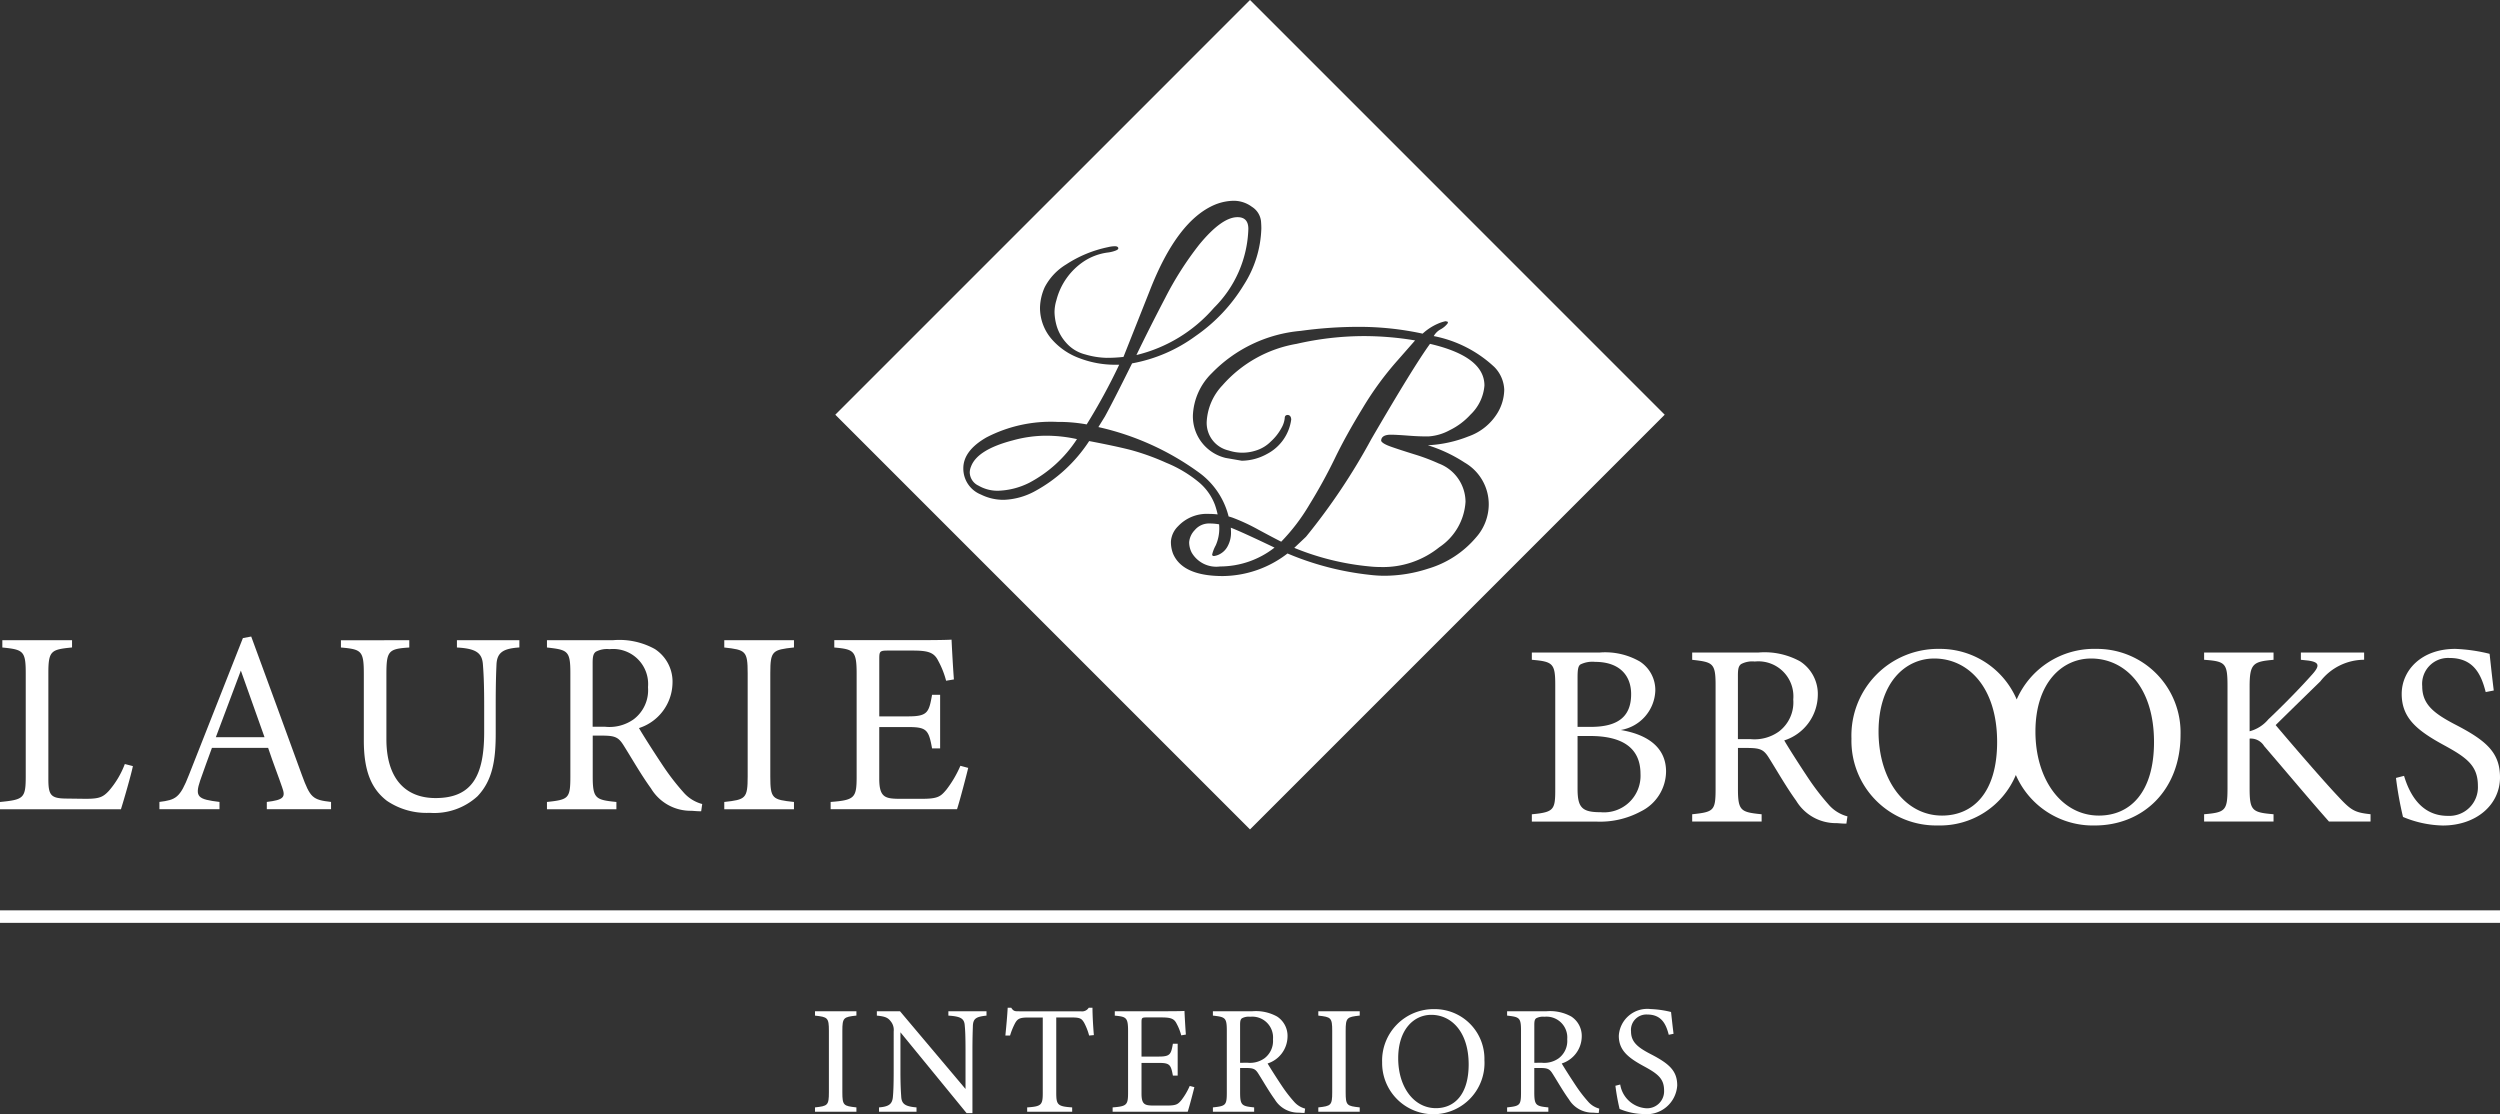 <svg xmlns="http://www.w3.org/2000/svg" width="200" height="89.123" viewBox="0 0 200 89.123"><rect x="0" y="0" width="200" height="89.123" fill="#333333" stroke="none"/><defs><style>.cls-1{fill:#fff;}.cls-2{fill:none;}</style></defs><title>Asset 5</title><g id="Layer_2" data-name="Layer 2"><g id="Layer_1-2" data-name="Layer 1"><rect class="cls-1" y="72.828" width="200" height="1"/><path class="cls-2" d="M51.846,54.98a2.8,2.8,0,0,0-3.079-3.038,1.905,1.905,0,0,0-1.1.208c-.187.146-.25.354-.25.9v5.1h1a3.346,3.346,0,0,0,2.288-.6A2.921,2.921,0,0,0,51.846,54.98Z"/><path class="cls-2" d="M143.467,55.968a2.8,2.8,0,0,0-3.078-3.038,1.9,1.9,0,0,0-1.1.208c-.188.146-.25.354-.25.9v5.1h1a3.352,3.352,0,0,0,2.288-.6A2.923,2.923,0,0,0,143.467,55.968Z"/><path class="cls-2" d="M127.2,58.88h-1V63.1c0,1.5.354,1.871,1.831,1.871a2.922,2.922,0,0,0,3.2-3.057C131.239,59.8,129.742,58.88,127.2,58.88Z"/><path class="cls-2" d="M130.491,55.531c0-1.457-.9-2.58-2.892-2.58a2.167,2.167,0,0,0-1.165.208c-.166.125-.229.354-.229,1.02v3.973h1.061C129.554,58.152,130.491,57.237,130.491,55.531Z"/><path class="cls-2" d="M154.736,52.681c-2.33,0-4.452,1.955-4.452,5.846,0,3.869,2.122,6.719,5.076,6.719,2.517,0,4.41-1.872,4.41-5.887C159.77,54.99,157.461,52.681,154.736,52.681Z"/><path class="cls-2" d="M167.287,52.681c-2.331,0-4.452,1.955-4.452,5.846,0,3.869,2.121,6.719,5.076,6.719,2.517,0,4.41-1.872,4.41-5.887C172.321,54.99,170.012,52.681,167.287,52.681Z"/><path class="cls-2" d="M17.268,58.974h3.89l-1.893-5.326C18.6,55.437,17.892,57.33,17.268,58.974Z"/><path class="cls-1" d="M8.717,63.26c-.479.52-.791.644-1.852.644-.125,0-1.622-.02-1.643-.02-1.186-.021-1.353-.313-1.353-1.582V53.835c0-1.789.229-1.872,1.894-2.038v-.583H.187V51.8c1.665.166,1.872.27,1.872,2.038V62.1c0,1.768-.166,1.872-2.059,2.059v.582H9.674c.208-.645.832-2.808.957-3.453l-.645-.166A7.056,7.056,0,0,1,8.717,63.26Z"/><path class="cls-1" d="M24.154,62.011c-1.311-3.6-2.746-7.53-4.057-11.088l-.666.124L15.125,61.969c-.728,1.873-1.061,2.018-2.372,2.185v.582h4.806v-.582c-1.706-.208-2-.374-1.54-1.727.292-.852.6-1.664.937-2.6h4.493c.437,1.312.853,2.352,1.124,3.163.291.791.124,1-1.228,1.165v.582h5.139v-.582C25.007,63.987,24.82,63.821,24.154,62.011Zm-6.886-3.037c.624-1.644,1.331-3.537,2-5.326l1.893,5.326Z"/><path class="cls-1" d="M36.554,51.8c1.539.083,2.018.436,2.08,1.372.042.562.1,1.353.1,3.267v2.122c0,3.453-.936,5.284-3.89,5.284-2.5,0-3.932-1.664-3.932-4.7v-5.2c0-1.873.166-2.039,1.831-2.143v-.583H27.275V51.8c1.664.145,1.831.27,1.831,2.143v5.3c0,2.434.6,3.87,1.852,4.826a5.644,5.644,0,0,0,3.411.958A5.128,5.128,0,0,0,38.2,63.7c1.207-1.269,1.457-2.892,1.457-5.014V56.436c0-1.914.041-2.788.062-3.267.042-.957.52-1.289,1.831-1.372v-.583H36.554Z"/><path class="cls-1" d="M53.011,61.221c-.625-.937-1.519-2.33-1.894-2.975A3.858,3.858,0,0,0,53.8,54.667a3.108,3.108,0,0,0-1.415-2.746,5.869,5.869,0,0,0-3.328-.707h-5.3V51.8c1.644.187,1.872.249,1.872,2.018v8.3c0,1.769-.145,1.852-1.872,2.039v.582h5.555v-.582c-1.664-.167-1.894-.27-1.894-2.039V58.849h.729c1.061,0,1.331.125,1.747.79.666,1.061,1.415,2.372,2.185,3.433a3.693,3.693,0,0,0,3.245,1.79c.271.02.5.041.77.041l.083-.582a3,3,0,0,1-1.519-.958A19.1,19.1,0,0,1,53.011,61.221Zm-4.6-3.08h-1v-5.1c0-.541.063-.749.25-.9a1.905,1.905,0,0,1,1.1-.208,2.8,2.8,0,0,1,3.079,3.038A2.921,2.921,0,0,1,50.7,57.538,3.346,3.346,0,0,1,48.413,58.141Z"/><path class="cls-1" d="M57.942,51.8c1.706.187,1.872.27,1.872,2.059v8.259c0,1.769-.166,1.852-1.872,2.039v.582h5.576v-.582c-1.728-.187-1.894-.25-1.894-2.039V53.856c0-1.789.166-1.872,1.894-2.059v-.583H57.942Z"/><path class="cls-1" d="M75.709,63.176c-.458.541-.666.728-1.935.728H71.84c-1.04-.02-1.5-.145-1.5-1.6v-4.14H72.63c1.5,0,1.664.209,1.935,1.706h.645V55.583h-.645c-.25,1.414-.354,1.727-1.914,1.727H70.342v-4.6c0-.6.041-.665.686-.665h1.977c1.248,0,1.727.145,2.059.832a6.911,6.911,0,0,1,.624,1.582l.624-.105c-.083-1.1-.166-2.663-.187-3.183-.249.021-1.061.042-3.016.042H66.743V51.8c1.56.145,1.788.249,1.788,2.1v8.217c0,1.706-.145,1.893-2.08,2.039v.582H76.562c.208-.624.769-2.767.895-3.307l-.625-.167A8.9,8.9,0,0,1,75.709,63.176Z"/><path class="cls-1" d="M129.658,58.4a3.312,3.312,0,0,0,2.767-3.142,2.719,2.719,0,0,0-1.227-2.33,5.538,5.538,0,0,0-3.2-.728h-5.451v.583c1.685.145,1.873.291,1.873,2.018v8.342c0,1.644-.1,1.83-1.873,2v.583h5.119a6.877,6.877,0,0,0,3.6-.812,3.594,3.594,0,0,0,2.019-3.2C133.279,59.692,131.656,58.735,129.658,58.4Zm-3.453-4.223c0-.666.063-.9.229-1.02a2.167,2.167,0,0,1,1.165-.208c2,0,2.892,1.123,2.892,2.58,0,1.706-.937,2.621-3.225,2.621h-1.061Zm1.831,10.8c-1.477,0-1.831-.373-1.831-1.871V58.88h1c2.538,0,4.035.916,4.035,3.038A2.922,2.922,0,0,1,128.036,64.975Z"/><path class="cls-1" d="M144.633,62.209c-.625-.936-1.519-2.33-1.894-2.975a3.857,3.857,0,0,0,2.684-3.579,3.108,3.108,0,0,0-1.415-2.746,5.869,5.869,0,0,0-3.328-.707h-5.305v.583c1.644.187,1.872.249,1.872,2.018v8.3c0,1.768-.145,1.851-1.872,2.038v.583h5.555v-.583c-1.665-.167-1.894-.27-1.894-2.038V59.837h.728c1.061,0,1.332.125,1.748.791.666,1.061,1.414,2.372,2.184,3.433a3.7,3.7,0,0,0,3.246,1.789c.27.02.5.041.769.041l.084-.582a2.994,2.994,0,0,1-1.519-.958A19.1,19.1,0,0,1,144.633,62.209Zm-4.6-3.079h-1v-5.1c0-.541.062-.749.25-.9a1.9,1.9,0,0,1,1.1-.208,2.8,2.8,0,0,1,3.078,3.038,2.923,2.923,0,0,1-1.144,2.559A3.352,3.352,0,0,1,140.035,59.13Z"/><path class="cls-1" d="M167.7,51.911a6.752,6.752,0,0,0-6.364,4.046,6.666,6.666,0,0,0-6.187-4.046,6.934,6.934,0,0,0-7.032,7.177,6.77,6.77,0,0,0,6.907,6.948A6.572,6.572,0,0,0,161.268,62a6.72,6.72,0,0,0,6.31,4.038c3.827,0,6.865-2.787,6.865-7.26A6.687,6.687,0,0,0,167.7,51.911ZM155.36,65.246c-2.954,0-5.076-2.85-5.076-6.719,0-3.891,2.122-5.846,4.452-5.846,2.725,0,5.034,2.309,5.034,6.678C159.77,63.374,157.877,65.246,155.36,65.246Zm12.551,0c-2.955,0-5.076-2.85-5.076-6.719,0-3.891,2.121-5.846,4.452-5.846,2.725,0,5.034,2.309,5.034,6.678C172.321,63.374,170.428,65.246,167.911,65.246Z"/><path class="cls-1" d="M187.024,63.686c-1.082-1.144-3.391-3.807-4.972-5.679,1.331-1.311,2.954-2.892,3.578-3.5a4.448,4.448,0,0,1,3.5-1.726V52.2H184.07v.583l.583.062c.894.125.956.4.332,1.1-.957,1.081-2.351,2.5-3.516,3.6a2.926,2.926,0,0,1-1.5.957V54.928c0-1.852.292-2,1.914-2.143V52.2h-5.554v.583c1.726.124,1.872.27,1.872,2.143v8.113c0,1.81-.166,1.955-1.872,2.1v.583h5.554v-.583c-1.727-.146-1.914-.291-1.914-2.1V59.088a1.254,1.254,0,0,1,1.165.6c1.893,2.2,3.579,4.222,5.181,6.033h3.328v-.583C188.355,65,188.085,64.83,187.024,63.686Z"/><path class="cls-1" d="M196.422,57.965c-1.727-.9-2.643-1.623-2.643-3.058a2.075,2.075,0,0,1,2.185-2.268c1.956,0,2.538,1.352,2.892,2.726l.645-.125c-.167-1.353-.25-2.185-.333-2.934a13.338,13.338,0,0,0-2.746-.395c-2.747,0-4.286,1.748-4.286,3.6,0,1.935,1.227,2.933,3.412,4.119,1.831,1,2.684,1.644,2.684,3.246a2.288,2.288,0,0,1-2.414,2.392c-2.163,0-3.079-1.81-3.494-3.2l-.646.166a28.531,28.531,0,0,0,.562,3.121,8.678,8.678,0,0,0,3.183.686c2.684,0,4.577-1.664,4.577-3.848C200,60.212,198.918,59.255,196.422,57.965Z"/><path class="cls-1" d="M65.2,88.938v-.346c1.014-.111,1.112-.161,1.112-1.212V82.473c0-1.063-.1-1.112-1.112-1.224V80.9h3.313v.346c-1.026.112-1.125.161-1.125,1.224V87.38c0,1.063.1,1.1,1.125,1.212v.346Z"/><path class="cls-1" d="M78.92,81.249c-.791.087-1.051.21-1.088.779-.012.395-.037.915-.037,2.064v4.957h-.469l-5.291-6.465v3.09c0,1.113.037,1.669.061,2.028.025.63.334.815,1.225.89v.346h-3v-.346c.766-.062,1.063-.247,1.112-.853.037-.4.062-.952.062-2.077V82.51a1.08,1.08,0,0,0-.247-.816c-.235-.309-.5-.383-1.1-.445V80.9H72l5.242,6.218V84.092c0-1.149-.025-1.681-.062-2.052-.037-.556-.321-.729-1.31-.791V80.9H78.92Z"/><path class="cls-1" d="M87.13,82.844a4.7,4.7,0,0,0-.4-1.026c-.2-.334-.321-.421-1-.421H84.5v6.02c0,.965.1,1.1,1.273,1.175v.346h-3.6v-.346c1.15-.075,1.248-.2,1.248-1.175V81.4H82.3c-.68,0-.878.075-1.088.445a5.56,5.56,0,0,0-.408,1H80.43c.074-.755.148-1.533.185-2.225H80.9c.185.3.321.284.667.284h4.9a.623.623,0,0,0,.631-.284h.3c0,.581.05,1.47.111,2.188Z"/><path class="cls-1" d="M95.549,86.972c-.074.322-.408,1.595-.532,1.966H89.01v-.346c1.149-.087,1.236-.2,1.236-1.212V82.5c0-1.1-.136-1.162-1.063-1.249V80.9h3.782c1.162,0,1.645-.012,1.793-.025.012.309.062,1.236.111,1.891l-.371.062a4.067,4.067,0,0,0-.371-.939c-.2-.408-.482-.495-1.223-.495H91.73c-.384,0-.409.037-.409.4v2.732h1.372c.927,0,.99-.185,1.138-1.026h.383v2.546h-.383c-.161-.889-.26-1.013-1.15-1.013h-1.36v2.459c0,.866.272.94.89.952h1.15c.754,0,.878-.111,1.15-.432a5.363,5.363,0,0,0,.667-1.137Z"/><path class="cls-1" d="M104.363,89.037c-.16,0-.3-.013-.457-.025a2.19,2.19,0,0,1-1.928-1.063c-.458-.63-.9-1.409-1.3-2.04-.246-.4-.407-.47-1.038-.47h-.432V87.38c0,1.051.136,1.113,1.124,1.212v.346h-3.3v-.346c1.026-.111,1.113-.161,1.113-1.212V82.448c0-1.051-.136-1.087-1.113-1.2V80.9h3.153a3.5,3.5,0,0,1,1.977.42,1.846,1.846,0,0,1,.84,1.632,2.29,2.29,0,0,1-1.594,2.126c.222.383.754,1.212,1.125,1.768a11.218,11.218,0,0,0,.977,1.273,1.769,1.769,0,0,0,.9.569ZM99.8,85.019a1.988,1.988,0,0,0,1.36-.358,1.738,1.738,0,0,0,.679-1.521,1.664,1.664,0,0,0-1.829-1.8,1.133,1.133,0,0,0-.655.123c-.111.087-.148.21-.148.532v3.028Z"/><path class="cls-1" d="M105.465,88.938v-.346c1.014-.111,1.112-.161,1.112-1.212V82.473c0-1.063-.1-1.112-1.112-1.224V80.9h3.313v.346c-1.026.112-1.125.161-1.125,1.224V87.38c0,1.063.1,1.1,1.125,1.212v.346Z"/><path class="cls-1" d="M114.749,80.73a3.974,3.974,0,0,1,4.005,4.079,4.095,4.095,0,1,1-8.183.185A4.12,4.12,0,0,1,114.749,80.73Zm-.247.457c-1.385,0-2.646,1.162-2.646,3.474s1.261,3.992,3.017,3.992c1.495,0,2.62-1.112,2.62-3.5C117.493,82.559,116.121,81.187,114.5,81.187Z"/><path class="cls-1" d="M127.9,89.037c-.161,0-.3-.013-.458-.025a2.193,2.193,0,0,1-1.928-1.063c-.458-.63-.9-1.409-1.3-2.04-.247-.4-.408-.47-1.038-.47h-.433V87.38c0,1.051.136,1.113,1.125,1.212v.346h-3.3v-.346c1.026-.111,1.113-.161,1.113-1.212V82.448c0-1.051-.136-1.087-1.113-1.2V80.9h3.153a3.5,3.5,0,0,1,1.978.42,1.848,1.848,0,0,1,.84,1.632,2.291,2.291,0,0,1-1.6,2.126c.222.383.755,1.212,1.125,1.768a11.218,11.218,0,0,0,.977,1.273,1.773,1.773,0,0,0,.9.569Zm-4.562-4.018a1.988,1.988,0,0,0,1.36-.358,1.738,1.738,0,0,0,.68-1.521,1.665,1.665,0,0,0-1.83-1.8,1.136,1.136,0,0,0-.655.123c-.111.087-.148.21-.148.532v3.028Z"/><path class="cls-1" d="M133.5,82.782c-.21-.816-.556-1.62-1.718-1.62a1.233,1.233,0,0,0-1.3,1.348c0,.853.544,1.286,1.57,1.817,1.483.766,2.126,1.335,2.126,2.509a2.453,2.453,0,0,1-2.72,2.287,5.176,5.176,0,0,1-1.891-.407,16.984,16.984,0,0,1-.334-1.855l.384-.1a2.258,2.258,0,0,0,2.076,1.9,1.359,1.359,0,0,0,1.434-1.422c0-.951-.507-1.335-1.595-1.928-1.3-.7-2.027-1.3-2.027-2.447a2.283,2.283,0,0,1,2.547-2.139,7.884,7.884,0,0,1,1.632.235c.049.445.1.939.2,1.743Z"/><path class="cls-1" d="M97.11,24.632a9.268,9.268,0,0,0,2.758-6.319q0-.94-.867-.94-1.26,0-3.067,2.2a26.092,26.092,0,0,0-2.708,4.242q-1.3,2.487-2.312,4.588A11.876,11.876,0,0,0,97.11,24.632Z"/><path class="cls-1" d="M81.019,35.231q-2.844.742-3.339,2.1a1.264,1.264,0,0,0-.1.47,1.2,1.2,0,0,0,.7,1.051,3.031,3.031,0,0,0,1.546.408,5.944,5.944,0,0,0,2.523-.643,10.26,10.26,0,0,0,3.809-3.488,11.4,11.4,0,0,0-2.5-.272A10.053,10.053,0,0,0,81.019,35.231Z"/><path class="cls-1" d="M98.222,43.678a1.5,1.5,0,0,1-.6.631,1.359,1.359,0,0,1-.5.173c-.1,0-.149-.041-.149-.124a3.007,3.007,0,0,1,.285-.729,3.326,3.326,0,0,0,.284-1.422c0-.085-.008-.173-.013-.261a4.358,4.358,0,0,0-.751-.067,1.483,1.483,0,0,0-1.2.532,1.579,1.579,0,0,0-.445.964,1.817,1.817,0,0,0,.2.829,2.275,2.275,0,0,0,2.275,1.113,7.088,7.088,0,0,0,4.354-1.509c-1.752-.838-2.913-1.368-3.5-1.594a3.354,3.354,0,0,1,.018.339A2.24,2.24,0,0,1,98.222,43.678Z"/><path class="cls-1" d="M114.4,27.508q-1.311,1.806-4.7,7.631a50.1,50.1,0,0,1-5.219,7.8l-.94.89a20.982,20.982,0,0,0,6.01,1.484,8.508,8.508,0,0,0,.891.049,7.164,7.164,0,0,0,4.7-1.583,4.714,4.714,0,0,0,2.1-3.636,3.3,3.3,0,0,0-2.153-3.067,15.662,15.662,0,0,0-1.941-.73q-1.15-.357-1.855-.605t-.8-.471c0-.312.239-.478.717-.494q.471,0,1.435.074t1.657.062a4.085,4.085,0,0,0,1.67-.495,5.491,5.491,0,0,0,1.669-1.249,3.605,3.605,0,0,0,1.114-2.325Q118.755,28.522,114.4,27.508Z"/><path class="cls-1" d="M100,0,66.824,33.177,100,66.353l33.177-33.176Zm17.468,34.916a10.109,10.109,0,0,1-3.24.705,11.756,11.756,0,0,1,2.943,1.385A3.852,3.852,0,0,1,119.1,40.37a4,4,0,0,1-1.014,2.622,8,8,0,0,1-3.833,2.5,11.366,11.366,0,0,1-3.463.569,9.877,9.877,0,0,1-1.213-.074A23.284,23.284,0,0,1,103,44.278a8.575,8.575,0,0,1-5.17,1.806q-3.216,0-3.983-1.782a2.59,2.59,0,0,1-.173-.989,1.891,1.891,0,0,1,.57-1.212,3.156,3.156,0,0,1,2.473-.989,6.477,6.477,0,0,1,.694.04A6.847,6.847,0,0,0,97.2,40.4a4.358,4.358,0,0,0-1.286-1.818,10.013,10.013,0,0,0-2.61-1.558,19.075,19.075,0,0,0-2.894-1.039q-1.224-.309-3.277-.7a12.043,12.043,0,0,1-4.378,4.032,5.606,5.606,0,0,1-2.412.668,4.021,4.021,0,0,1-1.867-.421,2.235,2.235,0,0,1-1.41-2.1q0-1.41,1.855-2.474a11.2,11.2,0,0,1,5.689-1.237,12.469,12.469,0,0,1,2.325.2,48.25,48.25,0,0,0,2.6-4.774h-.272a7.92,7.92,0,0,1-2.894-.519,5.387,5.387,0,0,1-2.127-1.41A3.83,3.83,0,0,1,83.2,24.62a4.209,4.209,0,0,1,.384-1.657,4.636,4.636,0,0,1,1.706-1.806,9.694,9.694,0,0,1,3.352-1.385,2.509,2.509,0,0,1,.544-.074c.148,0,.239.041.272.124s-.033.157-.2.223a2.647,2.647,0,0,1-.569.148,4.564,4.564,0,0,0-1.979.717,5.309,5.309,0,0,0-2.2,3.117,3.3,3.3,0,0,0-.148.952,4.353,4.353,0,0,0,.173,1.1,3.514,3.514,0,0,0,.742,1.324,3,3,0,0,0,1.546.952,6.455,6.455,0,0,0,1.706.272,11.489,11.489,0,0,0,1.349-.074l2.1-5.293q2.176-5.591,5.194-6.877a4.1,4.1,0,0,1,1.546-.321,2.44,2.44,0,0,1,1.435.483,1.559,1.559,0,0,1,.73,1.174c.016.2.024.387.024.569a8.83,8.83,0,0,1-1.4,4.5,13.438,13.438,0,0,1-3.858,4.093,12.318,12.318,0,0,1-5.083,2.189q-1.509,3.042-2.176,4.255l-.52.841a21.708,21.708,0,0,1,8.113,3.685,6.177,6.177,0,0,1,2.2,3.092c.04.129.074.251.106.373.1.028.2.056.3.091a15.306,15.306,0,0,1,2.077.964q1.238.667,1.831.965a15.543,15.543,0,0,0,2.251-2.956,41.823,41.823,0,0,0,2.04-3.71q.877-1.818,2.239-4.044a25.246,25.246,0,0,1,2.77-3.785l1.41-1.607a24.722,24.722,0,0,0-4.3-.346,24.286,24.286,0,0,0-5.169.618A10.157,10.157,0,0,0,97.8,30.822a4.579,4.579,0,0,0-1.261,2.87A2.259,2.259,0,0,0,98.3,36.041a3.492,3.492,0,0,0,2.177,0,2.865,2.865,0,0,0,1.2-.73,4.02,4.02,0,0,0,.841-1.075,2,2,0,0,0,.26-.779c0-.174.082-.26.247-.26q.248.025.272.346v.025a3.656,3.656,0,0,1-1.929,2.745,4.246,4.246,0,0,1-2.028.545l-1.286-.223a3.419,3.419,0,0,1-2.622-3.413,5.011,5.011,0,0,1,1.508-3.364,11.288,11.288,0,0,1,7.124-3.389,33.884,33.884,0,0,1,4.737-.321,23.931,23.931,0,0,1,5.009.544,4.367,4.367,0,0,1,1.212-.792,3.235,3.235,0,0,1,.605-.2.175.175,0,0,1,.112.024c.1,0,.119.054.061.161a1.754,1.754,0,0,1-.543.457,1.383,1.383,0,0,0-.557.545,9.824,9.824,0,0,1,4.848,2.473,2.737,2.737,0,0,1,.791,1.818,3.7,3.7,0,0,1-.544,1.867A4.433,4.433,0,0,1,117.468,34.916Z"/></g></g></svg>